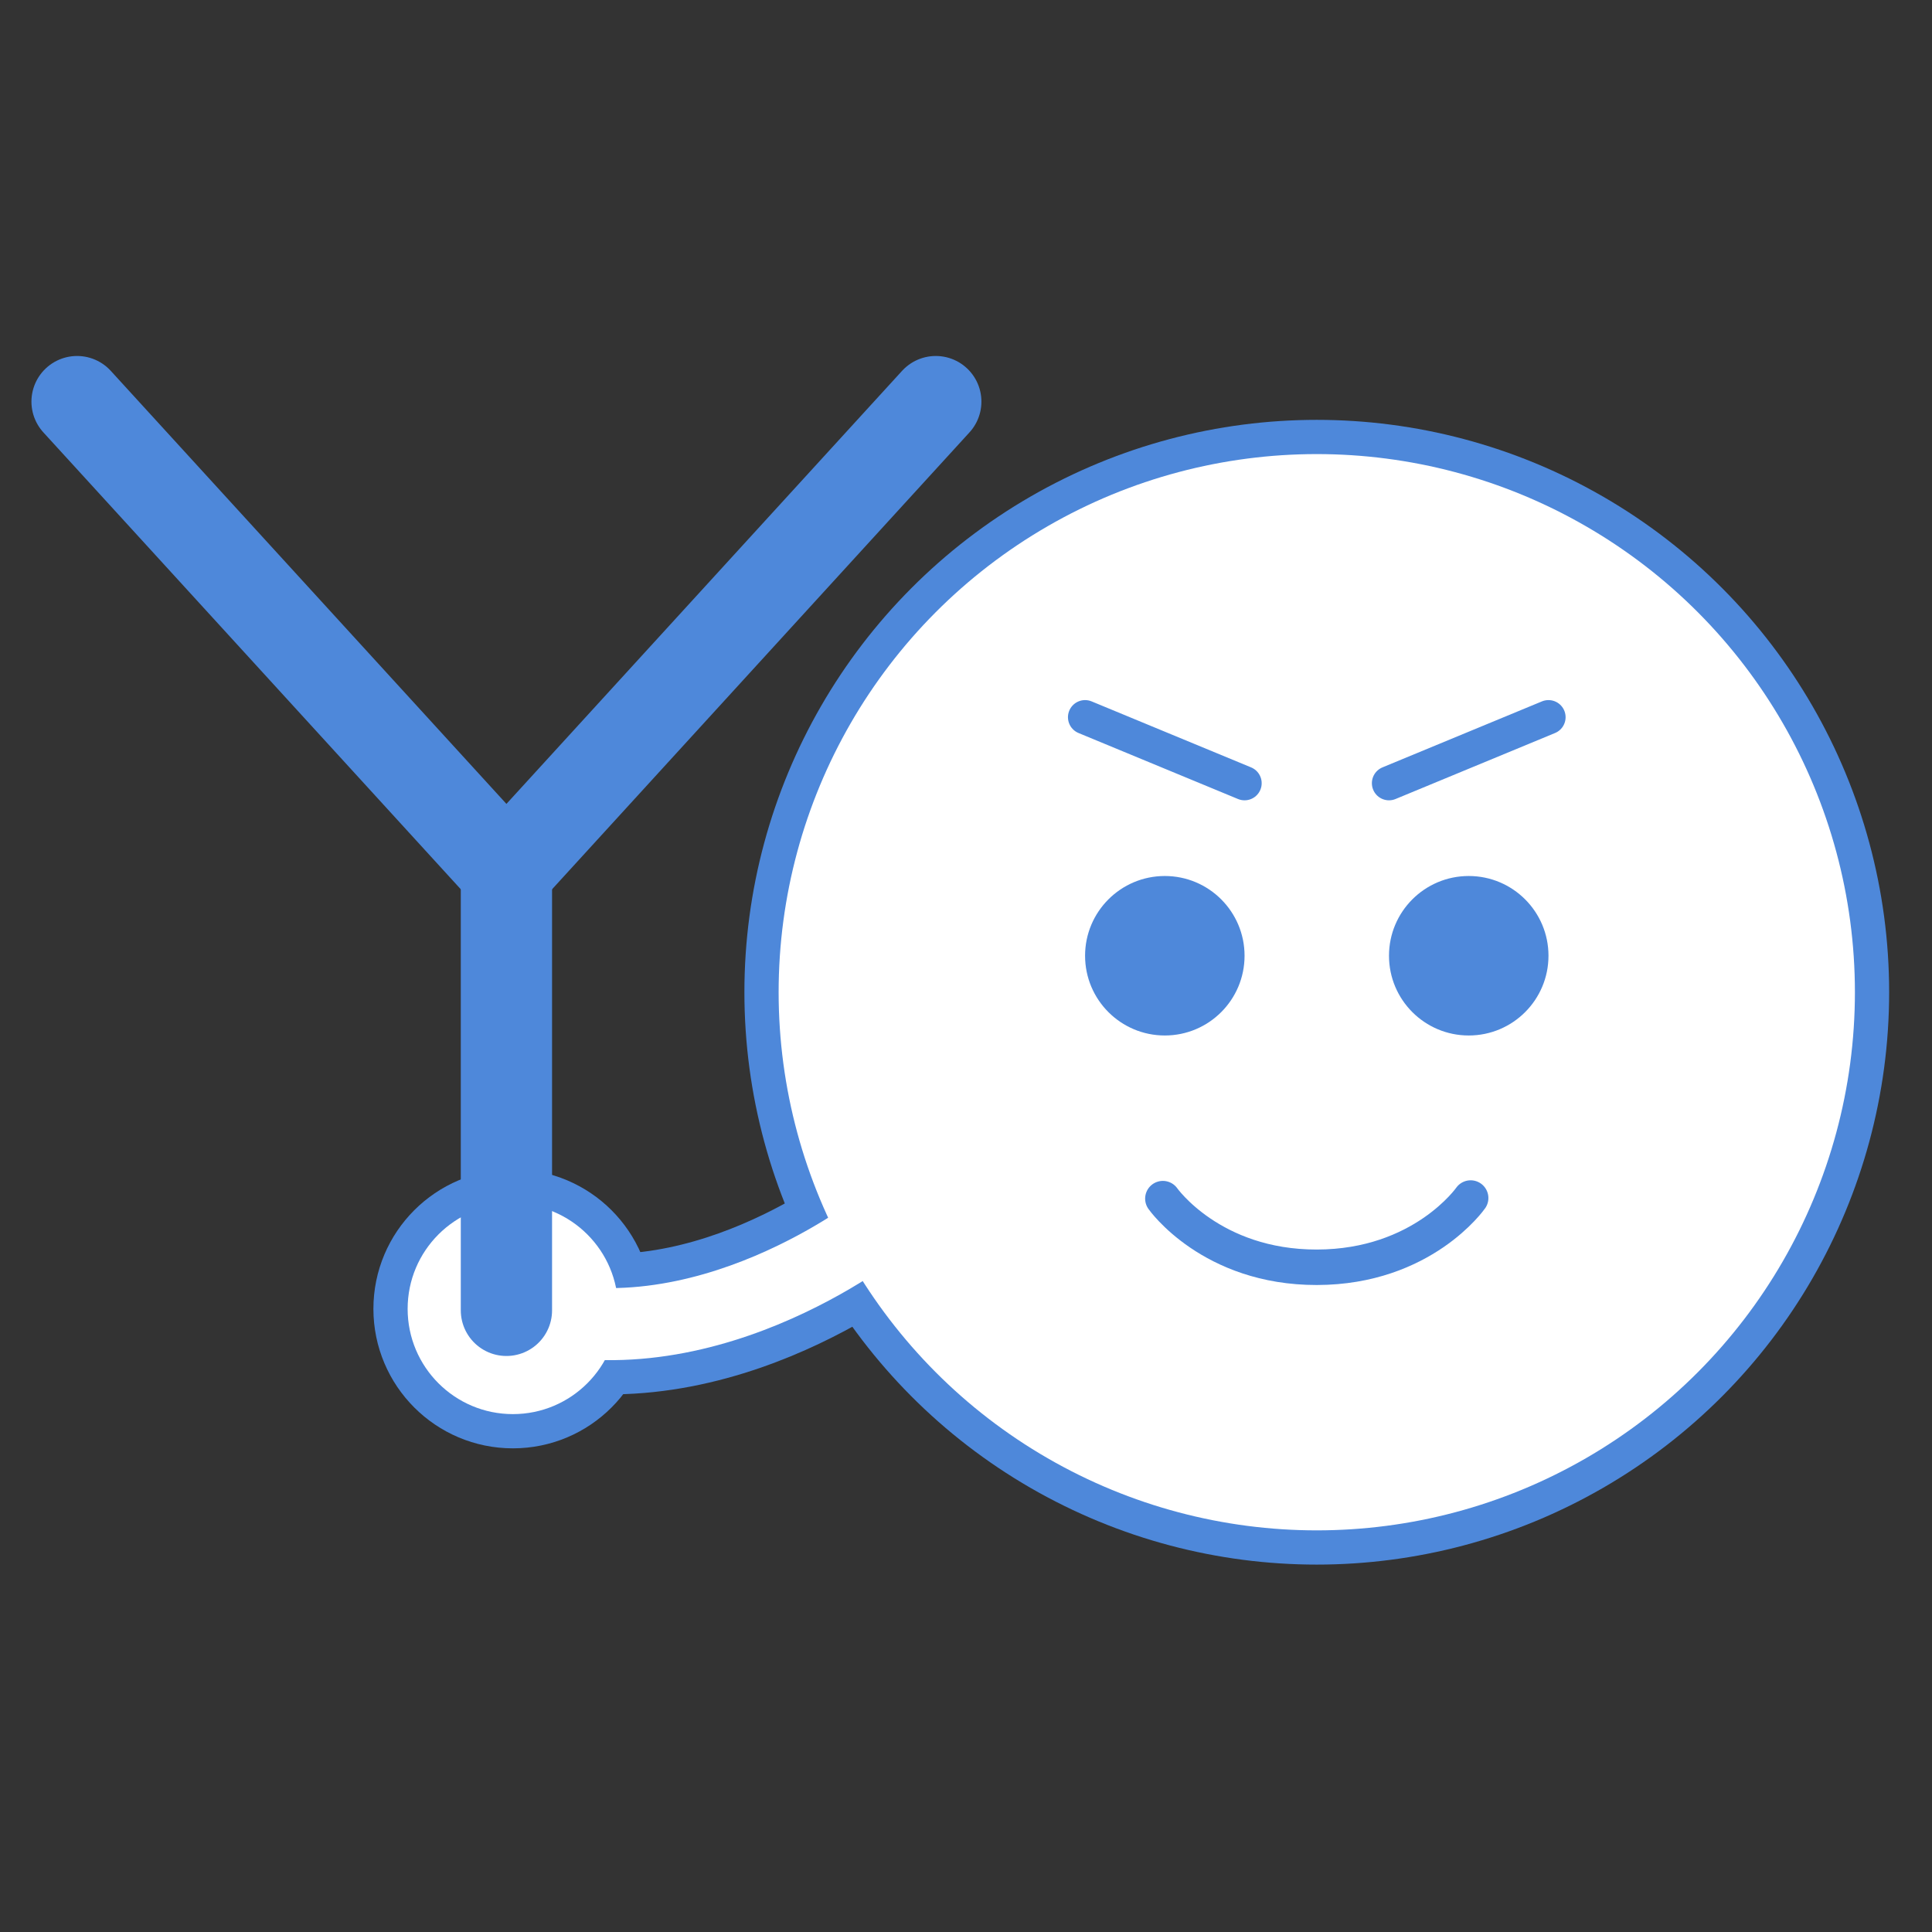 <?xml version="1.0" encoding="UTF-8"?> <!-- Generator: Adobe Illustrator 15.0.0, SVG Export Plug-In --> <svg xmlns="http://www.w3.org/2000/svg" xmlns:xlink="http://www.w3.org/1999/xlink" xmlns:a="http://ns.adobe.com/AdobeSVGViewerExtensions/3.0/" version="1.1" x="0px" y="0px" width="120px" height="120px" viewBox="-1.952 -22.11 120 120" xml:space="preserve"><rect x="-1.952" y="-22.11" width="120" height="120" fill="#333333" stroke="none"/> <defs> </defs> <g> <g> <circle fill="none" stroke="#4E88DA" stroke-width="4.252" cx="79.835" cy="39.519" r="33.425"></circle> <g> <circle fill="none" stroke="#4E88DA" stroke-width="4.252" cx="29.905" cy="59.185" r="6.538"></circle> <g> <g> <path fill="none" stroke="#4E88DA" stroke-width="4.252" d="M54.368,55.562c-0.501,0.408-12.472,9.953-25.164,5.738 l1.404-4.234c10.354,3.439,20.849-4.885,20.952-4.969L54.368,55.562z"></path> </g> </g> </g> <g> <path fill="none" stroke="#4E88DA" stroke-width="4.252" d="M70.276,52.339c0,0,2.996,4.273,9.566,4.264 c6.572-0.012,9.551-4.301,9.551-4.301"></path> <g> <g> <circle fill="none" stroke="#4E88DA" stroke-width="4.252" cx="70.397" cy="37.253" r="4.953"></circle> <line fill="none" stroke="#4E88DA" stroke-width="4.252" x1="65.444" y1="22.437" x2="75.35" y2="26.536"></line> </g> <g> <circle fill="none" stroke="#4E88DA" stroke-width="4.252" cx="89.274" cy="37.253" r="4.953"></circle> <line fill="none" stroke="#4E88DA" stroke-width="4.252" x1="94.227" y1="22.437" x2="84.321" y2="26.536"></line> </g> </g> </g> </g> <g> <circle fill="#FFFFFF" cx="79.835" cy="39.519" r="33.425"></circle> <g> <circle fill-rule="evenodd" clip-rule="evenodd" fill="#FFFFFF" cx="29.905" cy="59.185" r="6.538"></circle> <g> <g> <path fill="#FFFFFF" d="M54.368,55.562c-0.501,0.408-12.472,9.953-25.164,5.738l1.404-4.234 c10.354,3.439,20.849-4.885,20.952-4.969L54.368,55.562z"></path> </g> </g> </g> <g> <path fill="none" stroke="#4E88DA" stroke-width="2.203" stroke-linecap="round" stroke-linejoin="round" stroke-miterlimit="10" d=" M70.276,52.339c0,0,2.996,4.273,9.566,4.264c6.572-0.012,9.551-4.301,9.551-4.301"></path> <g> <g> <circle fill="#4E88DA" cx="70.397" cy="37.253" r="4.953"></circle> <line fill="none" stroke="#4E88DA" stroke-width="2.126" stroke-linecap="round" stroke-linejoin="round" stroke-miterlimit="10" x1="65.444" y1="22.437" x2="75.35" y2="26.536"></line> </g> <g> <circle fill="#4E88DA" cx="89.274" cy="37.253" r="4.953"></circle> <line fill="none" stroke="#4E88DA" stroke-width="2.126" stroke-linecap="round" stroke-linejoin="round" stroke-miterlimit="10" x1="94.227" y1="22.437" x2="84.321" y2="26.536"></line> </g> </g> </g> </g> </g> <polyline fill="none" stroke="#4E88DA" stroke-width="5.669" stroke-linecap="round" stroke-linejoin="round" stroke-miterlimit="10" points=" 56.171,2.835 29.503,32.024 2.835,2.835 "></polyline> <line fill="none" stroke="#4E88DA" stroke-width="5.669" stroke-linecap="round" stroke-linejoin="round" stroke-miterlimit="10" x1="29.503" y1="32.024" x2="29.503" y2="59.278"></line> </svg> 